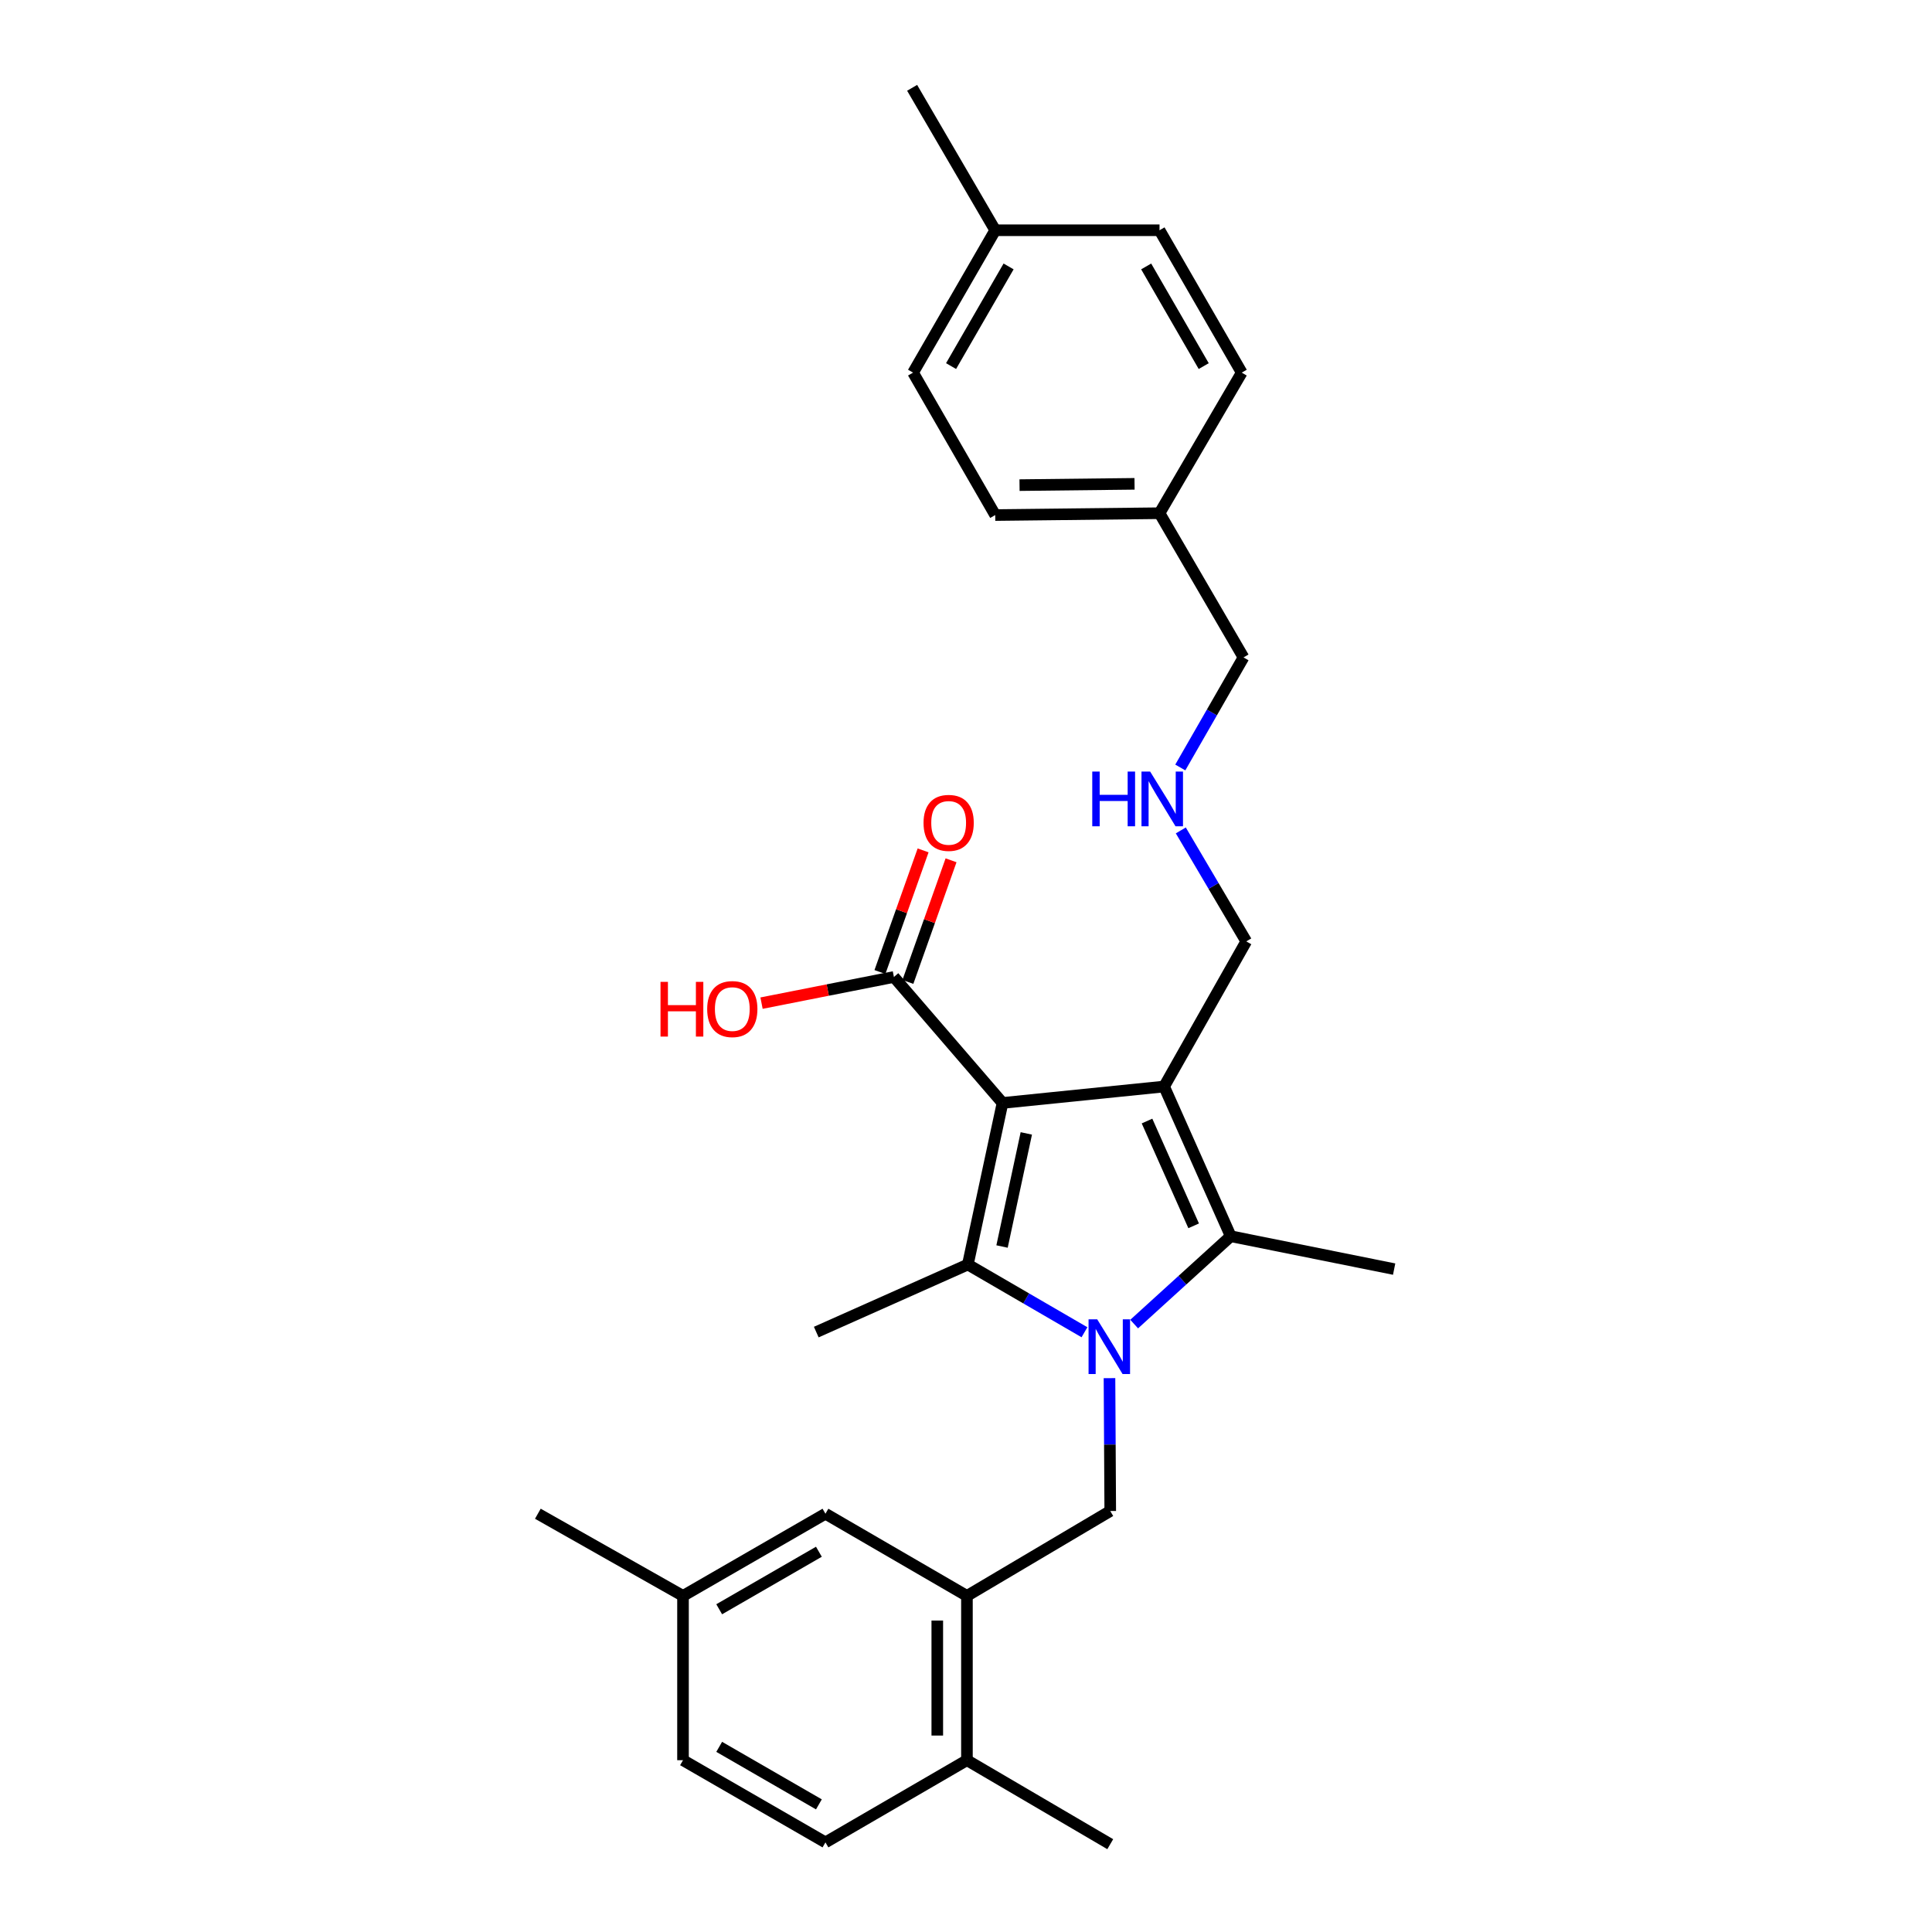 <?xml version='1.0' encoding='iso-8859-1'?>
<svg version='1.1' baseProfile='full'
              xmlns='http://www.w3.org/2000/svg'
                      xmlns:rdkit='http://www.rdkit.org/xml'
                      xmlns:xlink='http://www.w3.org/1999/xlink'
                  xml:space='preserve'
width='1000px' height='1000px' viewBox='0 0 1000 1000'>
<!-- END OF HEADER -->
<rect style='opacity:1.0;fill:#FFFFFF;stroke:none' width='1000' height='1000' x='0' y='0'> </rect>
<path class='bond-1' d='M 518.904,570.884 L 602.545,562.383' style='fill:none;fill-rule:evenodd;stroke:#000000;stroke-width:6px;stroke-linecap:butt;stroke-linejoin:miter;stroke-opacity:1' />
<path class='bond-2' d='M 518.904,570.884 L 500.955,654.517' style='fill:none;fill-rule:evenodd;stroke:#000000;stroke-width:6px;stroke-linecap:butt;stroke-linejoin:miter;stroke-opacity:1' />
<path class='bond-2' d='M 531.219,586.65 L 518.654,645.193' style='fill:none;fill-rule:evenodd;stroke:#000000;stroke-width:6px;stroke-linecap:butt;stroke-linejoin:miter;stroke-opacity:1' />
<path class='bond-5' d='M 518.904,570.884 L 462.686,505.679' style='fill:none;fill-rule:evenodd;stroke:#000000;stroke-width:6px;stroke-linecap:butt;stroke-linejoin:miter;stroke-opacity:1' />
<path class='bond-0' d='M 561.319,689.574 L 531.137,672.045' style='fill:none;fill-rule:evenodd;stroke:#0000FF;stroke-width:6px;stroke-linecap:butt;stroke-linejoin:miter;stroke-opacity:1' />
<path class='bond-0' d='M 531.137,672.045 L 500.955,654.517' style='fill:none;fill-rule:evenodd;stroke:#000000;stroke-width:6px;stroke-linecap:butt;stroke-linejoin:miter;stroke-opacity:1' />
<path class='bond-4' d='M 574.269,713.327 L 574.465,747.712' style='fill:none;fill-rule:evenodd;stroke:#0000FF;stroke-width:6px;stroke-linecap:butt;stroke-linejoin:miter;stroke-opacity:1' />
<path class='bond-4' d='M 574.465,747.712 L 574.662,782.097' style='fill:none;fill-rule:evenodd;stroke:#000000;stroke-width:6px;stroke-linecap:butt;stroke-linejoin:miter;stroke-opacity:1' />
<path class='bond-28' d='M 587.04,685.339 L 612.034,662.603' style='fill:none;fill-rule:evenodd;stroke:#0000FF;stroke-width:6px;stroke-linecap:butt;stroke-linejoin:miter;stroke-opacity:1' />
<path class='bond-28' d='M 612.034,662.603 L 637.028,639.867' style='fill:none;fill-rule:evenodd;stroke:#000000;stroke-width:6px;stroke-linecap:butt;stroke-linejoin:miter;stroke-opacity:1' />
<path class='bond-3' d='M 602.545,562.383 L 637.028,639.867' style='fill:none;fill-rule:evenodd;stroke:#000000;stroke-width:6px;stroke-linecap:butt;stroke-linejoin:miter;stroke-opacity:1' />
<path class='bond-3' d='M 593.695,580.246 L 617.833,634.485' style='fill:none;fill-rule:evenodd;stroke:#000000;stroke-width:6px;stroke-linecap:butt;stroke-linejoin:miter;stroke-opacity:1' />
<path class='bond-10' d='M 602.545,562.383 L 645.06,487.261' style='fill:none;fill-rule:evenodd;stroke:#000000;stroke-width:6px;stroke-linecap:butt;stroke-linejoin:miter;stroke-opacity:1' />
<path class='bond-13' d='M 500.955,654.517 L 422.499,689.486' style='fill:none;fill-rule:evenodd;stroke:#000000;stroke-width:6px;stroke-linecap:butt;stroke-linejoin:miter;stroke-opacity:1' />
<path class='bond-15' d='M 637.028,639.867 L 721.607,656.887' style='fill:none;fill-rule:evenodd;stroke:#000000;stroke-width:6px;stroke-linecap:butt;stroke-linejoin:miter;stroke-opacity:1' />
<path class='bond-6' d='M 574.662,782.097 L 500.486,826.036' style='fill:none;fill-rule:evenodd;stroke:#000000;stroke-width:6px;stroke-linecap:butt;stroke-linejoin:miter;stroke-opacity:1' />
<path class='bond-9' d='M 469.918,508.246 L 481.091,476.766' style='fill:none;fill-rule:evenodd;stroke:#000000;stroke-width:6px;stroke-linecap:butt;stroke-linejoin:miter;stroke-opacity:1' />
<path class='bond-9' d='M 481.091,476.766 L 492.263,445.286' style='fill:none;fill-rule:evenodd;stroke:#FF0000;stroke-width:6px;stroke-linecap:butt;stroke-linejoin:miter;stroke-opacity:1' />
<path class='bond-9' d='M 455.454,503.112 L 466.626,471.632' style='fill:none;fill-rule:evenodd;stroke:#000000;stroke-width:6px;stroke-linecap:butt;stroke-linejoin:miter;stroke-opacity:1' />
<path class='bond-9' d='M 466.626,471.632 L 477.799,440.152' style='fill:none;fill-rule:evenodd;stroke:#FF0000;stroke-width:6px;stroke-linecap:butt;stroke-linejoin:miter;stroke-opacity:1' />
<path class='bond-14' d='M 462.686,505.679 L 428.427,512.45' style='fill:none;fill-rule:evenodd;stroke:#000000;stroke-width:6px;stroke-linecap:butt;stroke-linejoin:miter;stroke-opacity:1' />
<path class='bond-14' d='M 428.427,512.45 L 394.169,519.222' style='fill:none;fill-rule:evenodd;stroke:#FF0000;stroke-width:6px;stroke-linecap:butt;stroke-linejoin:miter;stroke-opacity:1' />
<path class='bond-7' d='M 500.486,826.036 L 500.486,911.075' style='fill:none;fill-rule:evenodd;stroke:#000000;stroke-width:6px;stroke-linecap:butt;stroke-linejoin:miter;stroke-opacity:1' />
<path class='bond-7' d='M 485.138,838.792 L 485.138,898.319' style='fill:none;fill-rule:evenodd;stroke:#000000;stroke-width:6px;stroke-linecap:butt;stroke-linejoin:miter;stroke-opacity:1' />
<path class='bond-8' d='M 500.486,826.036 L 427.248,783.504' style='fill:none;fill-rule:evenodd;stroke:#000000;stroke-width:6px;stroke-linecap:butt;stroke-linejoin:miter;stroke-opacity:1' />
<path class='bond-12' d='M 500.486,911.075 L 427.248,953.616' style='fill:none;fill-rule:evenodd;stroke:#000000;stroke-width:6px;stroke-linecap:butt;stroke-linejoin:miter;stroke-opacity:1' />
<path class='bond-25' d='M 500.486,911.075 L 574.662,954.545' style='fill:none;fill-rule:evenodd;stroke:#000000;stroke-width:6px;stroke-linecap:butt;stroke-linejoin:miter;stroke-opacity:1' />
<path class='bond-16' d='M 427.248,783.504 L 353.524,826.036' style='fill:none;fill-rule:evenodd;stroke:#000000;stroke-width:6px;stroke-linecap:butt;stroke-linejoin:miter;stroke-opacity:1' />
<path class='bond-16' d='M 423.859,803.178 L 372.253,832.951' style='fill:none;fill-rule:evenodd;stroke:#000000;stroke-width:6px;stroke-linecap:butt;stroke-linejoin:miter;stroke-opacity:1' />
<path class='bond-11' d='M 645.06,487.261 L 628.123,458.54' style='fill:none;fill-rule:evenodd;stroke:#000000;stroke-width:6px;stroke-linecap:butt;stroke-linejoin:miter;stroke-opacity:1' />
<path class='bond-11' d='M 628.123,458.54 L 611.186,429.82' style='fill:none;fill-rule:evenodd;stroke:#0000FF;stroke-width:6px;stroke-linecap:butt;stroke-linejoin:miter;stroke-opacity:1' />
<path class='bond-24' d='M 610.918,397.248 L 627.277,368.765' style='fill:none;fill-rule:evenodd;stroke:#0000FF;stroke-width:6px;stroke-linecap:butt;stroke-linejoin:miter;stroke-opacity:1' />
<path class='bond-24' d='M 627.277,368.765 L 643.636,340.282' style='fill:none;fill-rule:evenodd;stroke:#000000;stroke-width:6px;stroke-linecap:butt;stroke-linejoin:miter;stroke-opacity:1' />
<path class='bond-29' d='M 427.248,953.616 L 353.524,911.075' style='fill:none;fill-rule:evenodd;stroke:#000000;stroke-width:6px;stroke-linecap:butt;stroke-linejoin:miter;stroke-opacity:1' />
<path class='bond-29' d='M 423.861,933.941 L 372.254,904.162' style='fill:none;fill-rule:evenodd;stroke:#000000;stroke-width:6px;stroke-linecap:butt;stroke-linejoin:miter;stroke-opacity:1' />
<path class='bond-17' d='M 353.524,826.036 L 353.524,911.075' style='fill:none;fill-rule:evenodd;stroke:#000000;stroke-width:6px;stroke-linecap:butt;stroke-linejoin:miter;stroke-opacity:1' />
<path class='bond-26' d='M 353.524,826.036 L 278.393,783.504' style='fill:none;fill-rule:evenodd;stroke:#000000;stroke-width:6px;stroke-linecap:butt;stroke-linejoin:miter;stroke-opacity:1' />
<path class='bond-18' d='M 600.166,265.637 L 643.636,340.282' style='fill:none;fill-rule:evenodd;stroke:#000000;stroke-width:6px;stroke-linecap:butt;stroke-linejoin:miter;stroke-opacity:1' />
<path class='bond-22' d='M 600.166,265.637 L 642.715,192.868' style='fill:none;fill-rule:evenodd;stroke:#000000;stroke-width:6px;stroke-linecap:butt;stroke-linejoin:miter;stroke-opacity:1' />
<path class='bond-23' d='M 600.166,265.637 L 515.127,266.592' style='fill:none;fill-rule:evenodd;stroke:#000000;stroke-width:6px;stroke-linecap:butt;stroke-linejoin:miter;stroke-opacity:1' />
<path class='bond-23' d='M 587.238,250.433 L 527.71,251.101' style='fill:none;fill-rule:evenodd;stroke:#000000;stroke-width:6px;stroke-linecap:butt;stroke-linejoin:miter;stroke-opacity:1' />
<path class='bond-19' d='M 515.127,119.178 L 472.603,192.868' style='fill:none;fill-rule:evenodd;stroke:#000000;stroke-width:6px;stroke-linecap:butt;stroke-linejoin:miter;stroke-opacity:1' />
<path class='bond-19' d='M 522.042,137.903 L 492.275,189.486' style='fill:none;fill-rule:evenodd;stroke:#000000;stroke-width:6px;stroke-linecap:butt;stroke-linejoin:miter;stroke-opacity:1' />
<path class='bond-27' d='M 515.127,119.178 L 472.117,45.455' style='fill:none;fill-rule:evenodd;stroke:#000000;stroke-width:6px;stroke-linecap:butt;stroke-linejoin:miter;stroke-opacity:1' />
<path class='bond-30' d='M 515.127,119.178 L 600.166,119.178' style='fill:none;fill-rule:evenodd;stroke:#000000;stroke-width:6px;stroke-linecap:butt;stroke-linejoin:miter;stroke-opacity:1' />
<path class='bond-20' d='M 600.166,119.178 L 642.715,192.868' style='fill:none;fill-rule:evenodd;stroke:#000000;stroke-width:6px;stroke-linecap:butt;stroke-linejoin:miter;stroke-opacity:1' />
<path class='bond-20' d='M 593.257,137.907 L 623.041,189.49' style='fill:none;fill-rule:evenodd;stroke:#000000;stroke-width:6px;stroke-linecap:butt;stroke-linejoin:miter;stroke-opacity:1' />
<path class='bond-21' d='M 472.603,192.868 L 515.127,266.592' style='fill:none;fill-rule:evenodd;stroke:#000000;stroke-width:6px;stroke-linecap:butt;stroke-linejoin:miter;stroke-opacity:1' />
<path  class='atom-1' d='M 567.916 682.88
L 577.196 697.88
Q 578.116 699.36, 579.596 702.04
Q 581.076 704.72, 581.156 704.88
L 581.156 682.88
L 584.916 682.88
L 584.916 711.2
L 581.036 711.2
L 571.076 694.8
Q 569.916 692.88, 568.676 690.68
Q 567.476 688.48, 567.116 687.8
L 567.116 711.2
L 563.436 711.2
L 563.436 682.88
L 567.916 682.88
' fill='#0000FF'/>
<path  class='atom-10' d='M 478.021 425.921
Q 478.021 419.121, 481.381 415.321
Q 484.741 411.521, 491.021 411.521
Q 497.301 411.521, 500.661 415.321
Q 504.021 419.121, 504.021 425.921
Q 504.021 432.801, 500.621 436.721
Q 497.221 440.601, 491.021 440.601
Q 484.781 440.601, 481.381 436.721
Q 478.021 432.841, 478.021 425.921
M 491.021 437.401
Q 495.341 437.401, 497.661 434.521
Q 500.021 431.601, 500.021 425.921
Q 500.021 420.361, 497.661 417.561
Q 495.341 414.721, 491.021 414.721
Q 486.701 414.721, 484.341 417.521
Q 482.021 420.321, 482.021 425.921
Q 482.021 431.641, 484.341 434.521
Q 486.701 437.401, 491.021 437.401
' fill='#FF0000'/>
<path  class='atom-12' d='M 565.353 399.36
L 569.193 399.36
L 569.193 411.4
L 583.673 411.4
L 583.673 399.36
L 587.513 399.36
L 587.513 427.68
L 583.673 427.68
L 583.673 414.6
L 569.193 414.6
L 569.193 427.68
L 565.353 427.68
L 565.353 399.36
' fill='#0000FF'/>
<path  class='atom-12' d='M 595.313 399.36
L 604.593 414.36
Q 605.513 415.84, 606.993 418.52
Q 608.473 421.2, 608.553 421.36
L 608.553 399.36
L 612.313 399.36
L 612.313 427.68
L 608.433 427.68
L 598.473 411.28
Q 597.313 409.36, 596.073 407.16
Q 594.873 404.96, 594.513 404.28
L 594.513 427.68
L 590.833 427.68
L 590.833 399.36
L 595.313 399.36
' fill='#0000FF'/>
<path  class='atom-15' d='M 341.877 508.213
L 345.717 508.213
L 345.717 520.253
L 360.197 520.253
L 360.197 508.213
L 364.037 508.213
L 364.037 536.533
L 360.197 536.533
L 360.197 523.453
L 345.717 523.453
L 345.717 536.533
L 341.877 536.533
L 341.877 508.213
' fill='#FF0000'/>
<path  class='atom-15' d='M 366.037 522.293
Q 366.037 515.493, 369.397 511.693
Q 372.757 507.893, 379.037 507.893
Q 385.317 507.893, 388.677 511.693
Q 392.037 515.493, 392.037 522.293
Q 392.037 529.173, 388.637 533.093
Q 385.237 536.973, 379.037 536.973
Q 372.797 536.973, 369.397 533.093
Q 366.037 529.213, 366.037 522.293
M 379.037 533.773
Q 383.357 533.773, 385.677 530.893
Q 388.037 527.973, 388.037 522.293
Q 388.037 516.733, 385.677 513.933
Q 383.357 511.093, 379.037 511.093
Q 374.717 511.093, 372.357 513.893
Q 370.037 516.693, 370.037 522.293
Q 370.037 528.013, 372.357 530.893
Q 374.717 533.773, 379.037 533.773
' fill='#FF0000'/>
</svg>
